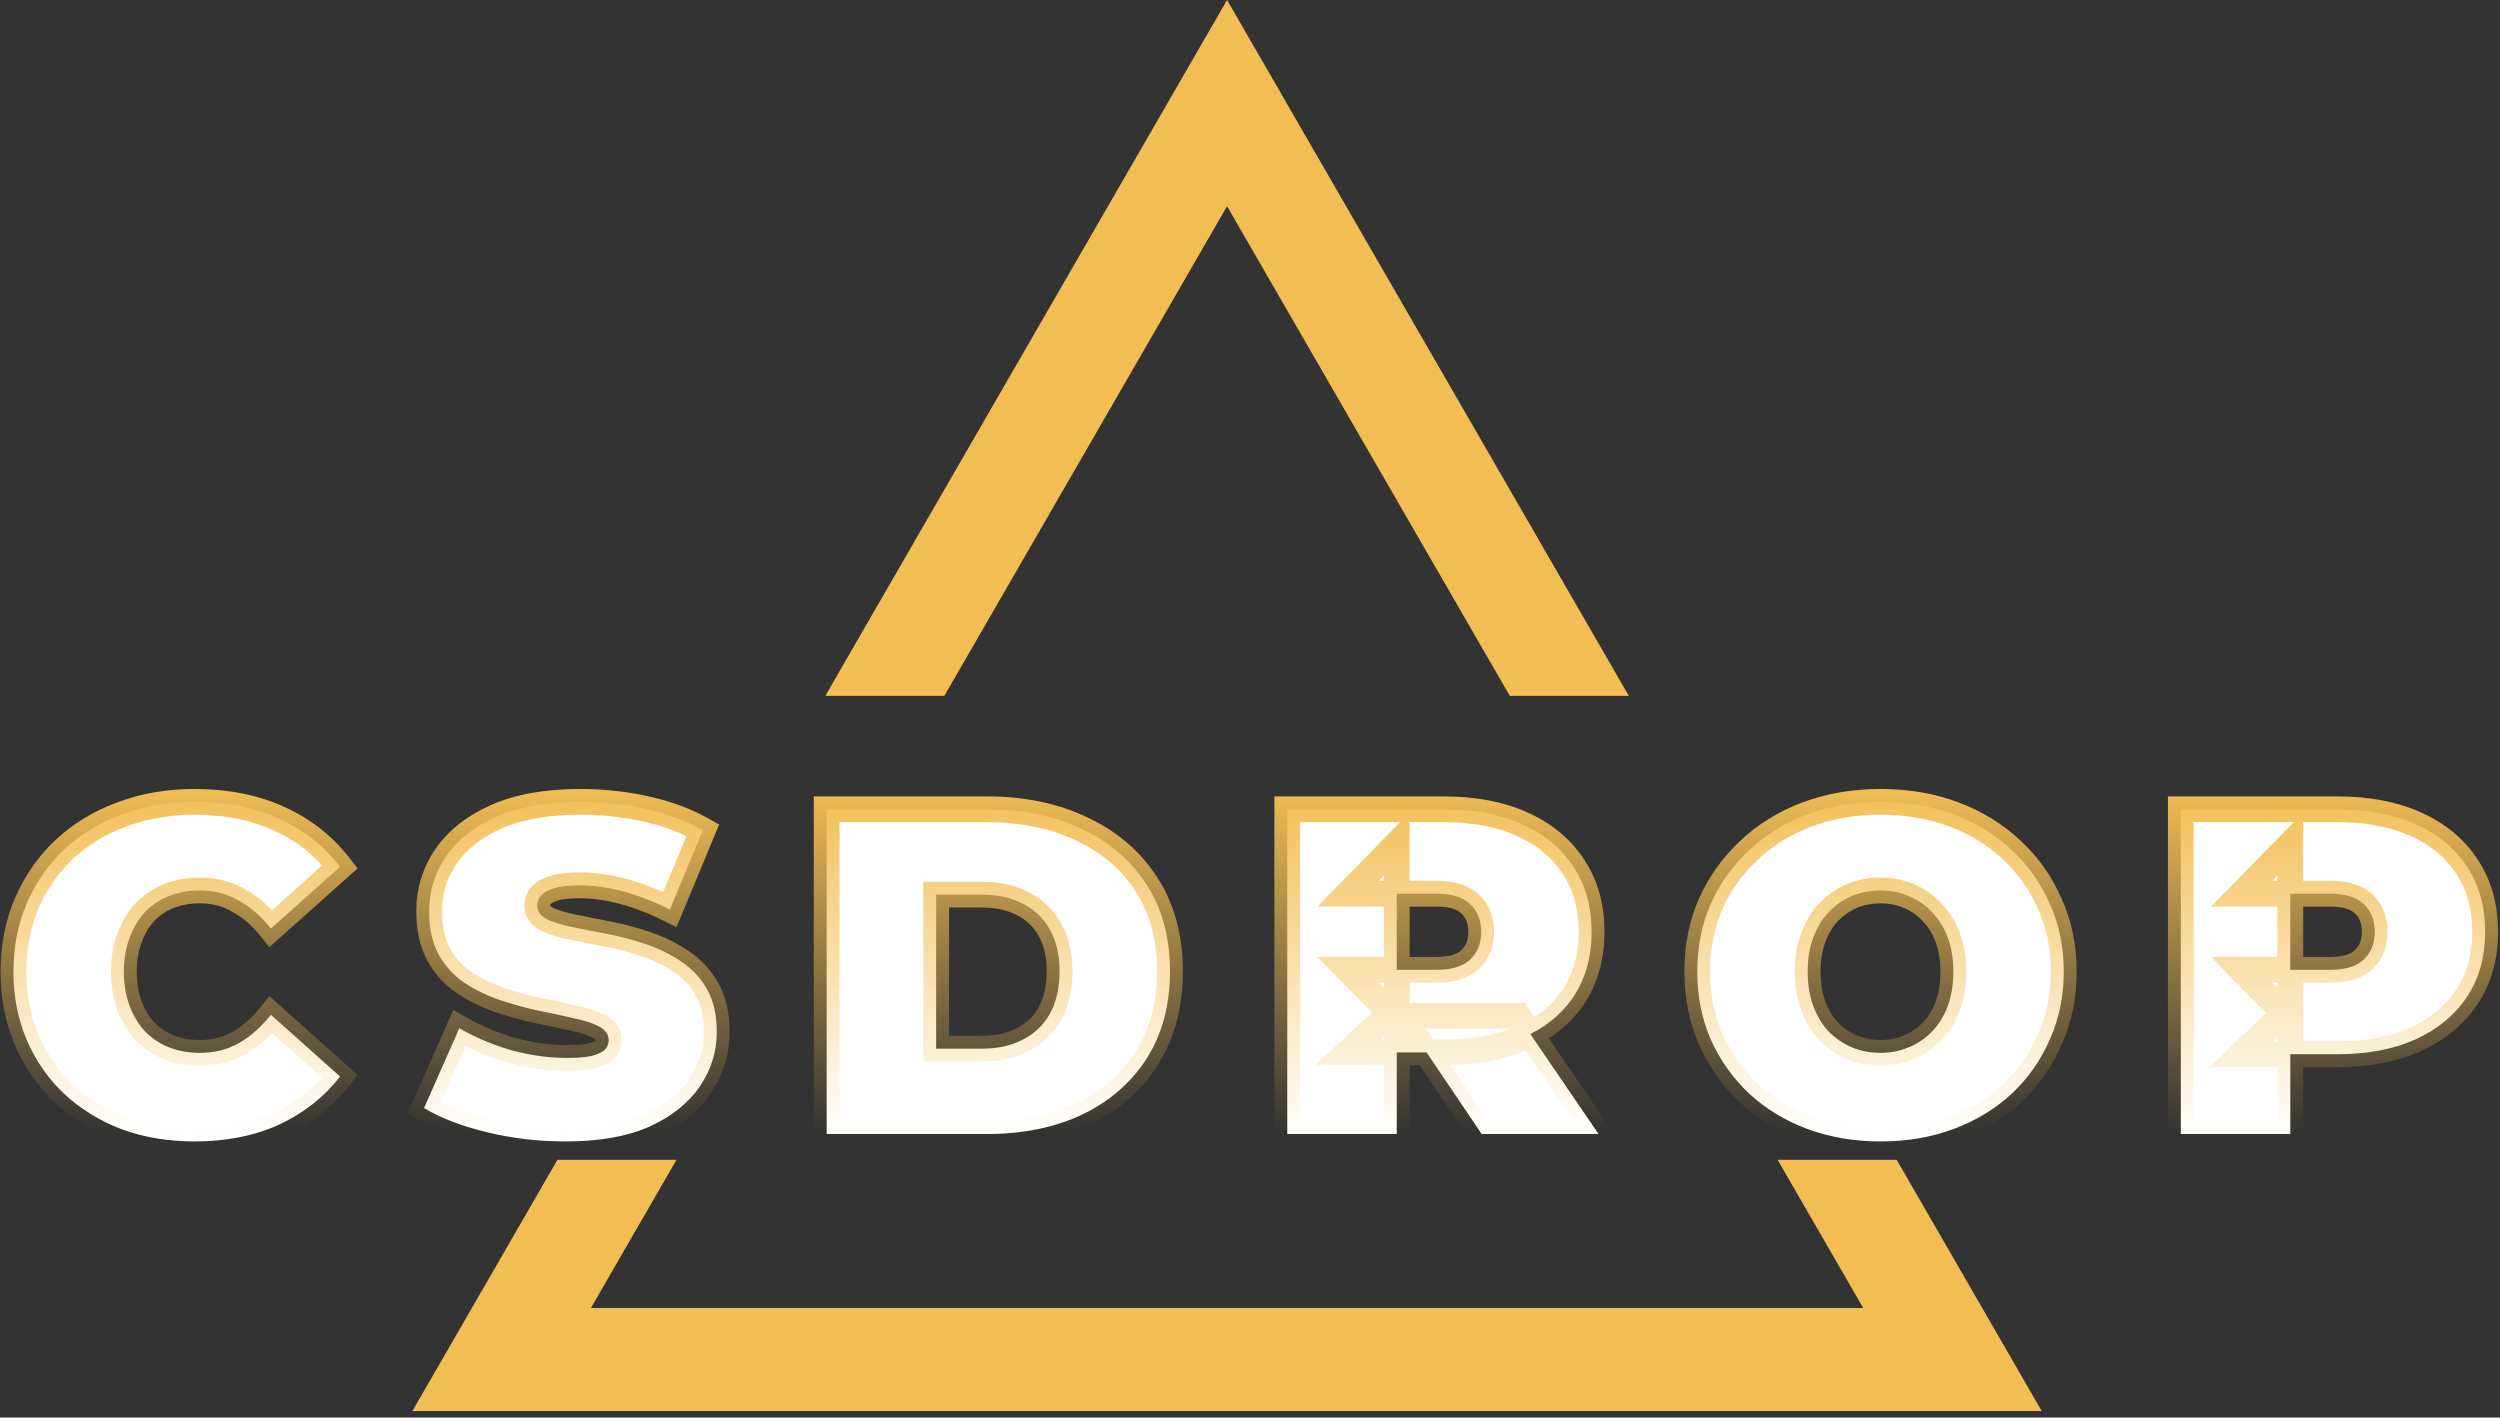 <svg width="97" height="55" viewBox="0 0 97 55" fill="none" xmlns="http://www.w3.org/2000/svg">
<rect x="0" y="0" width="97" height="55" fill="#333333" stroke="none"/>
<path d="M7.542 44.288C6.534 44.288 5.598 44.132 4.734 43.82C3.882 43.496 3.138 43.04 2.502 42.452C1.878 41.864 1.392 41.168 1.044 40.364C0.696 39.56 0.522 38.672 0.522 37.7C0.522 36.728 0.696 35.84 1.044 35.036C1.392 34.232 1.878 33.536 2.502 32.948C3.138 32.36 3.882 31.91 4.734 31.598C5.598 31.274 6.534 31.112 7.542 31.112C8.778 31.112 9.87 31.328 10.818 31.76C11.778 32.192 12.57 32.816 13.194 33.632L10.512 36.026C10.14 35.558 9.726 35.198 9.27 34.946C8.826 34.682 8.322 34.55 7.758 34.55C7.314 34.55 6.912 34.622 6.552 34.766C6.192 34.91 5.88 35.12 5.616 35.396C5.364 35.672 5.166 36.008 5.022 36.404C4.878 36.788 4.806 37.22 4.806 37.7C4.806 38.18 4.878 38.618 5.022 39.014C5.166 39.398 5.364 39.728 5.616 40.004C5.88 40.28 6.192 40.49 6.552 40.634C6.912 40.778 7.314 40.85 7.758 40.85C8.322 40.85 8.826 40.724 9.27 40.472C9.726 40.208 10.14 39.842 10.512 39.374L13.194 41.768C12.57 42.572 11.778 43.196 10.818 43.64C9.87 44.072 8.778 44.288 7.542 44.288ZM21.943 44.288C20.887 44.288 19.867 44.168 18.883 43.928C17.899 43.688 17.089 43.376 16.453 42.992L17.821 39.896C18.421 40.244 19.087 40.526 19.819 40.742C20.563 40.946 21.283 41.048 21.979 41.048C22.387 41.048 22.705 41.024 22.933 40.976C23.173 40.916 23.347 40.838 23.455 40.742C23.563 40.634 23.617 40.508 23.617 40.364C23.617 40.136 23.491 39.956 23.239 39.824C22.987 39.692 22.651 39.584 22.231 39.5C21.823 39.404 21.373 39.308 20.881 39.212C20.389 39.104 19.891 38.966 19.387 38.798C18.895 38.63 18.439 38.408 18.019 38.132C17.611 37.856 17.281 37.496 17.029 37.052C16.777 36.596 16.651 36.032 16.651 35.36C16.651 34.58 16.867 33.872 17.299 33.236C17.743 32.588 18.397 32.072 19.261 31.688C20.137 31.304 21.223 31.112 22.519 31.112C23.371 31.112 24.211 31.202 25.039 31.382C25.867 31.562 26.611 31.838 27.271 32.21L25.993 35.288C25.369 34.976 24.763 34.742 24.175 34.586C23.599 34.43 23.035 34.352 22.483 34.352C22.075 34.352 21.751 34.388 21.511 34.46C21.271 34.532 21.097 34.628 20.989 34.748C20.893 34.868 20.845 35 20.845 35.144C20.845 35.36 20.971 35.534 21.223 35.666C21.475 35.786 21.805 35.888 22.213 35.972C22.633 36.056 23.089 36.146 23.581 36.242C24.085 36.338 24.583 36.47 25.075 36.638C25.567 36.806 26.017 37.028 26.425 37.304C26.845 37.58 27.181 37.94 27.433 38.384C27.685 38.828 27.811 39.38 27.811 40.04C27.811 40.808 27.589 41.516 27.145 42.164C26.713 42.8 26.065 43.316 25.201 43.712C24.337 44.096 23.251 44.288 21.943 44.288ZM32.075 44V31.4H38.285C39.689 31.4 40.925 31.658 41.993 32.174C43.061 32.678 43.895 33.398 44.495 34.334C45.095 35.27 45.395 36.386 45.395 37.682C45.395 38.99 45.095 40.118 44.495 41.066C43.895 42.002 43.061 42.728 41.993 43.244C40.925 43.748 39.689 44 38.285 44H32.075ZM36.323 40.688H38.105C38.705 40.688 39.227 40.574 39.671 40.346C40.127 40.118 40.481 39.782 40.733 39.338C40.985 38.882 41.111 38.33 41.111 37.682C41.111 37.046 40.985 36.506 40.733 36.062C40.481 35.618 40.127 35.282 39.671 35.054C39.227 34.826 38.705 34.712 38.105 34.712H36.323V40.688ZM49.946 44V31.4H56.012C57.188 31.4 58.202 31.592 59.054 31.976C59.918 32.36 60.584 32.912 61.052 33.632C61.52 34.34 61.754 35.18 61.754 36.152C61.754 37.124 61.52 37.964 61.052 38.672C60.584 39.368 59.918 39.902 59.054 40.274C58.202 40.646 57.188 40.832 56.012 40.832H52.304L54.194 39.086V44H49.946ZM57.488 44L54.392 39.41H58.892L62.024 44H57.488ZM54.194 39.554L52.304 37.628H55.742C56.33 37.628 56.762 37.496 57.038 37.232C57.326 36.968 57.47 36.608 57.47 36.152C57.47 35.696 57.326 35.336 57.038 35.072C56.762 34.808 56.33 34.676 55.742 34.676H52.304L54.194 32.75V39.554ZM72.964 44.288C71.944 44.288 70.996 44.126 70.12 43.802C69.256 43.478 68.506 43.022 67.87 42.434C67.234 41.834 66.736 41.132 66.376 40.328C66.028 39.524 65.854 38.648 65.854 37.7C65.854 36.74 66.028 35.864 66.376 35.072C66.736 34.268 67.234 33.572 67.87 32.984C68.506 32.384 69.256 31.922 70.12 31.598C70.996 31.274 71.944 31.112 72.964 31.112C73.996 31.112 74.944 31.274 75.808 31.598C76.672 31.922 77.422 32.384 78.058 32.984C78.694 33.572 79.186 34.268 79.534 35.072C79.894 35.864 80.074 36.74 80.074 37.7C80.074 38.648 79.894 39.524 79.534 40.328C79.186 41.132 78.694 41.834 78.058 42.434C77.422 43.022 76.672 43.478 75.808 43.802C74.944 44.126 73.996 44.288 72.964 44.288ZM72.964 40.85C73.36 40.85 73.726 40.778 74.062 40.634C74.41 40.49 74.71 40.286 74.962 40.022C75.226 39.746 75.43 39.416 75.574 39.032C75.718 38.636 75.79 38.192 75.79 37.7C75.79 37.208 75.718 36.77 75.574 36.386C75.43 35.99 75.226 35.66 74.962 35.396C74.71 35.12 74.41 34.91 74.062 34.766C73.726 34.622 73.36 34.55 72.964 34.55C72.568 34.55 72.196 34.622 71.848 34.766C71.512 34.91 71.212 35.12 70.948 35.396C70.696 35.66 70.498 35.99 70.354 36.386C70.21 36.77 70.138 37.208 70.138 37.7C70.138 38.192 70.21 38.636 70.354 39.032C70.498 39.416 70.696 39.746 70.948 40.022C71.212 40.286 71.512 40.49 71.848 40.634C72.196 40.778 72.568 40.85 72.964 40.85ZM84.616 44V31.4H90.682C91.858 31.4 92.872 31.592 93.724 31.976C94.588 32.36 95.254 32.912 95.722 33.632C96.19 34.34 96.424 35.18 96.424 36.152C96.424 37.124 96.19 37.964 95.722 38.672C95.254 39.38 94.588 39.932 93.724 40.328C92.872 40.712 91.858 40.904 90.682 40.904H86.974L88.864 39.086V44H84.616ZM88.864 39.554L86.974 37.628H90.412C91 37.628 91.432 37.496 91.708 37.232C91.996 36.968 92.14 36.608 92.14 36.152C92.14 35.696 91.996 35.336 91.708 35.072C91.432 34.808 91 34.676 90.412 34.676H86.974L88.864 32.75V39.554Z" fill="white"/>
<path d="M4.734 43.82L4.556 44.287L4.564 44.29L4.734 43.82ZM2.502 42.452L2.159 42.816L2.163 42.819L2.502 42.452ZM1.044 40.364L0.585 40.563L0.585 40.563L1.044 40.364ZM1.044 35.036L0.585 34.837L0.585 34.837L1.044 35.036ZM2.502 32.948L2.163 32.581L2.159 32.584L2.502 32.948ZM4.734 31.598L4.906 32.068L4.91 32.066L4.734 31.598ZM10.818 31.76L10.611 32.215L10.613 32.216L10.818 31.76ZM13.194 33.632L13.527 34.005L13.873 33.696L13.591 33.328L13.194 33.632ZM10.512 36.026L10.121 36.337L10.45 36.752L10.845 36.399L10.512 36.026ZM9.27 34.946L9.014 35.376L9.021 35.38L9.028 35.384L9.27 34.946ZM6.552 34.766L6.738 35.23L6.738 35.23L6.552 34.766ZM5.616 35.396L5.255 35.05L5.247 35.059L5.616 35.396ZM5.022 36.404L5.49 36.58L5.492 36.575L5.022 36.404ZM5.022 39.014L4.552 39.185L4.554 39.19L5.022 39.014ZM5.616 40.004L5.247 40.341L5.255 40.35L5.616 40.004ZM6.552 40.634L6.366 41.098L6.366 41.098L6.552 40.634ZM9.27 40.472L9.517 40.907L9.521 40.905L9.27 40.472ZM10.512 39.374L10.845 39.001L10.45 38.648L10.121 39.063L10.512 39.374ZM13.194 41.768L13.589 42.075L13.875 41.706L13.527 41.395L13.194 41.768ZM10.818 43.64L11.025 44.095L11.028 44.094L10.818 43.64ZM7.542 43.788C6.586 43.788 5.708 43.64 4.904 43.35L4.564 44.29C5.488 44.624 6.482 44.788 7.542 44.788V43.788ZM4.912 43.353C4.116 43.05 3.428 42.627 2.841 42.085L2.163 42.819C2.848 43.453 3.648 43.942 4.556 44.287L4.912 43.353ZM2.845 42.088C2.271 41.548 1.824 40.908 1.503 40.165L0.585 40.563C0.96 41.428 1.485 42.18 2.159 42.816L2.845 42.088ZM1.503 40.165C1.185 39.431 1.022 38.611 1.022 37.7H0.022C0.022 38.733 0.207 39.689 0.585 40.563L1.503 40.165ZM1.022 37.7C1.022 36.789 1.185 35.969 1.503 35.235L0.585 34.837C0.207 35.711 0.022 36.667 0.022 37.7H1.022ZM1.503 35.235C1.824 34.492 2.271 33.852 2.845 33.312L2.159 32.584C1.485 33.22 0.96 33.972 0.585 34.837L1.503 35.235ZM2.841 33.315C3.427 32.774 4.113 32.358 4.906 32.068L4.562 31.128C3.651 31.462 2.849 31.946 2.163 32.581L2.841 33.315ZM4.91 32.066C5.712 31.765 6.588 31.612 7.542 31.612V30.612C6.48 30.612 5.484 30.783 4.558 31.13L4.91 32.066ZM7.542 31.612C8.72 31.612 9.739 31.818 10.611 32.215L11.025 31.305C10.001 30.838 8.836 30.612 7.542 30.612V31.612ZM10.613 32.216C11.499 32.615 12.225 33.187 12.797 33.936L13.591 33.328C12.915 32.445 12.057 31.769 11.023 31.304L10.613 32.216ZM12.861 33.259L10.179 35.653L10.845 36.399L13.527 34.005L12.861 33.259ZM10.903 35.715C10.496 35.203 10.033 34.797 9.512 34.508L9.028 35.384C9.419 35.599 9.784 35.913 10.121 36.337L10.903 35.715ZM9.526 34.516C8.997 34.202 8.403 34.05 7.758 34.05V35.05C8.241 35.05 8.655 35.162 9.014 35.376L9.526 34.516ZM7.758 34.05C7.26 34.05 6.793 34.131 6.366 34.302L6.738 35.23C7.031 35.113 7.368 35.05 7.758 35.05V34.05ZM6.366 34.302C5.941 34.472 5.569 34.722 5.255 35.05L5.977 35.742C6.191 35.518 6.443 35.348 6.738 35.23L6.366 34.302ZM5.247 35.059C4.945 35.389 4.716 35.783 4.552 36.233L5.492 36.575C5.616 36.233 5.783 35.955 5.985 35.733L5.247 35.059ZM4.554 36.228C4.386 36.677 4.306 37.17 4.306 37.7H5.306C5.306 37.27 5.37 36.899 5.49 36.58L4.554 36.228ZM4.306 37.7C4.306 38.23 4.386 38.727 4.552 39.185L5.492 38.843C5.37 38.509 5.306 38.13 5.306 37.7H4.306ZM4.554 39.19C4.718 39.627 4.948 40.014 5.247 40.341L5.985 39.667C5.78 39.442 5.614 39.169 5.49 38.838L4.554 39.19ZM5.255 40.35C5.569 40.678 5.941 40.928 6.366 41.098L6.738 40.17C6.443 40.052 6.191 39.882 5.977 39.658L5.255 40.35ZM6.366 41.098C6.793 41.269 7.26 41.35 7.758 41.35V40.35C7.368 40.35 7.031 40.287 6.738 40.17L6.366 41.098ZM7.758 41.35C8.399 41.35 8.99 41.206 9.517 40.907L9.023 40.037C8.662 40.242 8.245 40.35 7.758 40.35V41.35ZM9.521 40.905C10.037 40.605 10.498 40.196 10.903 39.685L10.121 39.063C9.782 39.488 9.415 39.811 9.019 40.039L9.521 40.905ZM10.179 39.747L12.861 42.141L13.527 41.395L10.845 39.001L10.179 39.747ZM12.799 41.461C12.226 42.2 11.498 42.774 10.608 43.186L11.028 44.094C12.057 43.618 12.914 42.944 13.589 42.075L12.799 41.461ZM10.611 43.185C9.739 43.582 8.72 43.788 7.542 43.788V44.788C8.836 44.788 10.001 44.562 11.025 44.095L10.611 43.185ZM18.883 43.928L19.001 43.442L18.883 43.928ZM16.453 42.992L15.995 42.79L15.818 43.193L16.194 43.42L16.453 42.992ZM17.821 39.896L18.072 39.464L17.589 39.184L17.363 39.694L17.821 39.896ZM19.819 40.742L19.677 41.222L19.686 41.224L19.819 40.742ZM22.933 40.976L23.036 41.465L23.045 41.463L23.054 41.461L22.933 40.976ZM23.455 40.742L23.787 41.116L23.798 41.106L23.808 41.096L23.455 40.742ZM23.239 39.824L23.007 40.267L23.007 40.267L23.239 39.824ZM22.231 39.5L22.116 39.987L22.124 39.989L22.133 39.99L22.231 39.5ZM20.881 39.212L20.773 39.7L20.785 39.703L20.881 39.212ZM19.387 38.798L19.225 39.271L19.229 39.272L19.387 38.798ZM18.019 38.132L17.739 38.546L17.744 38.55L18.019 38.132ZM17.029 37.052L16.591 37.294L16.594 37.299L17.029 37.052ZM17.299 33.236L16.886 32.953L16.885 32.955L17.299 33.236ZM19.261 31.688L19.06 31.23L19.058 31.231L19.261 31.688ZM25.039 31.382L24.933 31.871L24.933 31.871L25.039 31.382ZM27.271 32.21L27.733 32.402L27.903 31.992L27.516 31.774L27.271 32.21ZM25.993 35.288L25.769 35.735L26.249 35.975L26.454 35.48L25.993 35.288ZM24.175 34.586L24.044 35.069L24.047 35.069L24.175 34.586ZM21.511 34.46L21.367 33.981L21.367 33.981L21.511 34.46ZM20.989 34.748L20.617 34.413L20.607 34.424L20.598 34.436L20.989 34.748ZM21.223 35.666L20.991 36.109L20.999 36.113L21.008 36.117L21.223 35.666ZM22.213 35.972L22.112 36.462L22.115 36.462L22.213 35.972ZM23.581 36.242L23.485 36.733L23.487 36.733L23.581 36.242ZM25.075 36.638L24.913 37.111L24.913 37.111L25.075 36.638ZM26.425 37.304L26.145 37.718L26.15 37.722L26.425 37.304ZM27.433 38.384L26.998 38.631L26.998 38.631L27.433 38.384ZM27.145 42.164L26.732 41.881L26.731 41.883L27.145 42.164ZM25.201 43.712L25.404 44.169L25.409 44.166L25.201 43.712ZM21.943 43.788C20.925 43.788 19.945 43.672 19.001 43.442L18.764 44.414C19.789 44.664 20.849 44.788 21.943 44.788V43.788ZM19.001 43.442C18.05 43.21 17.291 42.914 16.711 42.564L16.194 43.42C16.886 43.838 17.748 44.166 18.764 44.414L19.001 43.442ZM16.91 43.194L18.278 40.098L17.363 39.694L15.995 42.79L16.91 43.194ZM17.57 40.328C18.208 40.698 18.911 40.995 19.677 41.222L19.96 40.262C19.263 40.057 18.634 39.79 18.072 39.464L17.57 40.328ZM19.686 41.224C20.469 41.439 21.233 41.548 21.979 41.548V40.548C21.332 40.548 20.657 40.453 19.951 40.26L19.686 41.224ZM21.979 41.548C22.4 41.548 22.758 41.524 23.036 41.465L22.83 40.487C22.652 40.524 22.374 40.548 21.979 40.548V41.548ZM23.054 41.461C23.324 41.394 23.59 41.291 23.787 41.116L23.123 40.368C23.104 40.385 23.022 40.438 22.811 40.491L23.054 41.461ZM23.808 41.096C24.004 40.9 24.117 40.649 24.117 40.364H23.117C23.117 40.369 23.116 40.37 23.116 40.371C23.116 40.371 23.116 40.37 23.116 40.37C23.116 40.37 23.117 40.37 23.117 40.37C23.117 40.369 23.116 40.37 23.114 40.373C23.113 40.376 23.108 40.381 23.101 40.388L23.808 41.096ZM24.117 40.364C24.117 39.901 23.839 39.574 23.471 39.381L23.007 40.267C23.082 40.306 23.107 40.337 23.113 40.345C23.114 40.347 23.115 40.348 23.115 40.349C23.115 40.349 23.115 40.349 23.115 40.349C23.115 40.35 23.117 40.354 23.117 40.364H24.117ZM23.471 39.381C23.161 39.219 22.774 39.099 22.329 39.01L22.133 39.99C22.527 40.069 22.812 40.165 23.007 40.267L23.471 39.381ZM22.345 39.013C21.93 38.916 21.474 38.818 20.977 38.721L20.785 39.703C21.272 39.798 21.715 39.892 22.116 39.987L22.345 39.013ZM20.988 38.724C20.514 38.62 20.033 38.486 19.545 38.324L19.229 39.272C19.748 39.446 20.263 39.588 20.773 39.7L20.988 38.724ZM19.548 38.325C19.095 38.17 18.677 37.966 18.293 37.714L17.744 38.55C18.201 38.85 18.695 39.09 19.225 39.271L19.548 38.325ZM18.299 37.718C17.957 37.487 17.679 37.185 17.464 36.805L16.594 37.299C16.883 37.807 17.265 38.225 17.739 38.546L18.299 37.718ZM17.466 36.81C17.265 36.447 17.151 35.971 17.151 35.36H16.151C16.151 36.093 16.288 36.745 16.591 37.294L17.466 36.81ZM17.151 35.36C17.151 34.679 17.337 34.069 17.712 33.517L16.885 32.955C16.396 33.675 16.151 34.481 16.151 35.36H17.151ZM17.711 33.519C18.093 32.961 18.667 32.499 19.464 32.145L19.058 31.231C18.126 31.645 17.392 32.215 16.886 32.953L17.711 33.519ZM19.462 32.146C20.256 31.798 21.269 31.612 22.519 31.612V30.612C21.177 30.612 20.017 30.81 19.06 31.23L19.462 32.146ZM22.519 31.612C23.335 31.612 24.14 31.698 24.933 31.871L25.145 30.893C24.282 30.706 23.406 30.612 22.519 30.612V31.612ZM24.933 31.871C25.717 32.041 26.414 32.301 27.025 32.646L27.516 31.774C26.808 31.375 26.016 31.083 25.145 30.893L24.933 31.871ZM26.809 32.018L25.531 35.096L26.454 35.48L27.733 32.402L26.809 32.018ZM26.216 34.841C25.566 34.516 24.928 34.269 24.303 34.103L24.047 35.069C24.597 35.215 25.171 35.436 25.769 35.735L26.216 34.841ZM24.305 34.103C23.69 33.937 23.082 33.852 22.483 33.852V34.852C22.987 34.852 23.507 34.923 24.044 35.069L24.305 34.103ZM22.483 33.852C22.052 33.852 21.674 33.889 21.367 33.981L21.654 34.939C21.828 34.887 22.097 34.852 22.483 34.852V33.852ZM21.367 33.981C21.084 34.066 20.811 34.198 20.617 34.413L21.36 35.083C21.382 35.058 21.458 34.998 21.654 34.939L21.367 33.981ZM20.598 34.436C20.436 34.638 20.345 34.879 20.345 35.144H21.345C21.345 35.121 21.349 35.098 21.379 35.06L20.598 34.436ZM20.345 35.144C20.345 35.606 20.635 35.922 20.991 36.109L21.455 35.223C21.376 35.182 21.35 35.151 21.344 35.143C21.342 35.14 21.343 35.141 21.344 35.144C21.345 35.148 21.345 35.149 21.345 35.144H20.345ZM21.008 36.117C21.309 36.261 21.682 36.373 22.112 36.462L22.314 35.482C21.928 35.403 21.64 35.311 21.438 35.215L21.008 36.117ZM22.115 36.462C22.536 36.547 22.992 36.637 23.485 36.733L23.677 35.751C23.185 35.655 22.73 35.566 22.311 35.482L22.115 36.462ZM23.487 36.733C23.968 36.825 24.443 36.951 24.913 37.111L25.236 36.165C24.722 35.989 24.202 35.851 23.674 35.751L23.487 36.733ZM24.913 37.111C25.366 37.266 25.775 37.468 26.145 37.718L26.705 36.89C26.258 36.588 25.768 36.346 25.236 36.165L24.913 37.111ZM26.15 37.722C26.503 37.954 26.784 38.255 26.998 38.631L27.868 38.137C27.577 37.625 27.187 37.206 26.699 36.886L26.15 37.722ZM26.998 38.631C27.197 38.981 27.311 39.442 27.311 40.04H28.311C28.311 39.318 28.173 38.675 27.868 38.137L26.998 38.631ZM27.311 40.04C27.311 40.705 27.121 41.315 26.732 41.881L27.557 42.447C28.057 41.717 28.311 40.911 28.311 40.04H27.311ZM26.731 41.883C26.361 42.428 25.793 42.891 24.992 43.258L25.409 44.166C26.337 43.741 27.064 43.172 27.558 42.445L26.731 41.883ZM24.998 43.255C24.217 43.602 23.206 43.788 21.943 43.788V44.788C23.296 44.788 24.456 44.59 25.404 44.169L24.998 43.255ZM32.075 44H31.575V44.5H32.075V44ZM32.075 31.4V30.9H31.575V31.4H32.075ZM41.993 32.174L41.775 32.624L41.779 32.626L41.993 32.174ZM44.495 34.334L44.074 34.604L44.074 34.604L44.495 34.334ZM44.495 41.066L44.916 41.336L44.917 41.333L44.495 41.066ZM41.993 43.244L42.206 43.696L42.21 43.694L41.993 43.244ZM36.323 40.688H35.823V41.188H36.323V40.688ZM39.671 40.346L39.447 39.899L39.442 39.901L39.671 40.346ZM40.733 39.338L41.168 39.585L41.17 39.58L40.733 39.338ZM40.733 36.062L41.168 35.815L41.168 35.815L40.733 36.062ZM39.671 35.054L39.442 35.499L39.447 35.501L39.671 35.054ZM36.323 34.712V34.212H35.823V34.712H36.323ZM32.575 44V31.4H31.575V44H32.575ZM32.075 31.9H38.285V30.9H32.075V31.9ZM38.285 31.9C39.627 31.9 40.786 32.147 41.775 32.624L42.21 31.724C41.063 31.169 39.75 30.9 38.285 30.9V31.9ZM41.779 32.626C42.768 33.093 43.528 33.752 44.074 34.604L44.916 34.064C44.262 33.044 43.354 32.263 42.206 31.722L41.779 32.626ZM44.074 34.604C44.614 35.447 44.895 36.465 44.895 37.682H45.895C45.895 36.306 45.575 35.093 44.916 34.064L44.074 34.604ZM44.895 37.682C44.895 38.911 44.614 39.943 44.072 40.799L44.917 41.333C45.576 40.293 45.895 39.069 45.895 37.682H44.895ZM44.074 40.796C43.527 41.649 42.766 42.315 41.775 42.794L42.21 43.694C43.356 43.141 44.263 42.355 44.916 41.336L44.074 40.796ZM41.779 42.792C40.79 43.259 39.629 43.5 38.285 43.5V44.5C39.749 44.5 41.06 44.237 42.206 43.696L41.779 42.792ZM38.285 43.5H32.075V44.5H38.285V43.5ZM36.323 41.188H38.105V40.188H36.323V41.188ZM38.105 41.188C38.768 41.188 39.372 41.062 39.899 40.791L39.442 39.901C39.082 40.086 38.641 40.188 38.105 40.188V41.188ZM39.894 40.793C40.439 40.521 40.867 40.115 41.168 39.585L40.298 39.091C40.095 39.449 39.814 39.715 39.447 39.899L39.894 40.793ZM41.17 39.58C41.472 39.034 41.611 38.394 41.611 37.682H40.611C40.611 38.266 40.498 38.73 40.295 39.096L41.17 39.58ZM41.611 37.682C41.611 36.98 41.472 36.351 41.168 35.815L40.298 36.309C40.498 36.661 40.611 37.111 40.611 37.682H41.611ZM41.168 35.815C40.867 35.285 40.439 34.879 39.894 34.607L39.447 35.501C39.814 35.685 40.095 35.951 40.298 36.309L41.168 35.815ZM39.899 34.609C39.372 34.338 38.768 34.212 38.105 34.212V35.212C38.641 35.212 39.082 35.314 39.442 35.499L39.899 34.609ZM38.105 34.212H36.323V35.212H38.105V34.212ZM35.823 34.712V40.688H36.823V34.712H35.823ZM49.946 44H49.446V44.5H49.946V44ZM49.946 31.4V30.9H49.446V31.4H49.946ZM59.054 31.976L58.849 32.432L58.851 32.433L59.054 31.976ZM61.052 33.632L60.633 33.904L60.635 33.908L61.052 33.632ZM61.052 38.672L61.467 38.951L61.469 38.948L61.052 38.672ZM59.054 40.274L58.856 39.815L58.854 39.816L59.054 40.274ZM52.304 40.832L51.965 40.465L51.026 41.332H52.304V40.832ZM54.194 39.086H54.694V37.943L53.855 38.719L54.194 39.086ZM54.194 44V44.5H54.694V44H54.194ZM57.488 44L57.073 44.28L57.222 44.5H57.488V44ZM54.392 39.41V38.91H53.452L53.977 39.69L54.392 39.41ZM58.892 39.41L59.305 39.128L59.156 38.91H58.892V39.41ZM62.024 44V44.5H62.97L62.437 43.718L62.024 44ZM54.194 39.554L53.837 39.904L54.694 40.777V39.554H54.194ZM52.304 37.628V37.128H51.113L51.947 37.978L52.304 37.628ZM57.038 37.232L56.7 36.863L56.692 36.871L57.038 37.232ZM57.038 35.072L56.692 35.433L56.7 35.441L57.038 35.072ZM52.304 34.676L51.947 34.326L51.113 35.176H52.304V34.676ZM54.194 32.75H54.694V31.527L53.837 32.4L54.194 32.75ZM50.446 44V31.4H49.446V44H50.446ZM49.946 31.9H56.012V30.9H49.946V31.9ZM56.012 31.9C57.135 31.9 58.075 32.083 58.849 32.432L59.259 31.52C58.328 31.101 57.241 30.9 56.012 30.9V31.9ZM58.851 32.433C59.636 32.782 60.223 33.274 60.633 33.904L61.471 33.359C60.945 32.55 60.2 31.938 59.257 31.519L58.851 32.433ZM60.635 33.908C61.041 34.523 61.254 35.263 61.254 36.152H62.254C62.254 35.097 61.999 34.157 61.469 33.356L60.635 33.908ZM61.254 36.152C61.254 37.041 61.041 37.782 60.635 38.396L61.469 38.948C61.999 38.147 62.254 37.207 62.254 36.152H61.254ZM60.637 38.393C60.229 39 59.643 39.476 58.856 39.815L59.252 40.733C60.193 40.328 60.939 39.736 61.467 38.951L60.637 38.393ZM58.854 39.816C58.079 40.154 57.137 40.332 56.012 40.332V41.332C57.239 41.332 58.325 41.138 59.254 40.732L58.854 39.816ZM56.012 40.332H52.304V41.332H56.012V40.332ZM52.643 41.199L54.533 39.453L53.855 38.719L51.965 40.465L52.643 41.199ZM53.694 39.086V44H54.694V39.086H53.694ZM54.194 43.5H49.946V44.5H54.194V43.5ZM57.902 43.72L54.806 39.13L53.977 39.69L57.073 44.28L57.902 43.72ZM54.392 39.91H58.892V38.91H54.392V39.91ZM58.479 39.692L61.611 44.282L62.437 43.718L59.305 39.128L58.479 39.692ZM62.024 43.5H57.488V44.5H62.024V43.5ZM54.551 39.204L52.661 37.278L51.947 37.978L53.837 39.904L54.551 39.204ZM52.304 38.128H55.742V37.128H52.304V38.128ZM55.742 38.128C56.391 38.128 56.975 37.984 57.383 37.593L56.692 36.871C56.549 37.008 56.269 37.128 55.742 37.128V38.128ZM57.376 37.601C57.785 37.226 57.97 36.722 57.97 36.152H56.97C56.97 36.493 56.867 36.71 56.7 36.863L57.376 37.601ZM57.97 36.152C57.97 35.581 57.785 35.078 57.376 34.703L56.7 35.441C56.867 35.594 56.97 35.81 56.97 36.152H57.97ZM57.383 34.711C56.975 34.32 56.391 34.176 55.742 34.176V35.176C56.269 35.176 56.549 35.296 56.692 35.433L57.383 34.711ZM55.742 34.176H52.304V35.176H55.742V34.176ZM52.661 35.026L54.551 33.1L53.837 32.4L51.947 34.326L52.661 35.026ZM53.694 32.75V39.554H54.694V32.75H53.694ZM70.12 43.802L69.945 44.27L69.947 44.271L70.12 43.802ZM67.87 42.434L67.527 42.798L67.531 42.801L67.87 42.434ZM66.376 40.328L65.917 40.527L65.92 40.532L66.376 40.328ZM66.376 35.072L65.92 34.868L65.918 34.871L66.376 35.072ZM67.87 32.984L68.21 33.351L68.213 33.348L67.87 32.984ZM70.12 31.598L69.947 31.129L69.945 31.13L70.12 31.598ZM75.808 31.598L75.632 32.066L75.632 32.066L75.808 31.598ZM78.058 32.984L77.715 33.348L77.719 33.351L78.058 32.984ZM79.534 35.072L79.075 35.271L79.079 35.279L79.534 35.072ZM79.534 40.328L79.078 40.124L79.075 40.129L79.534 40.328ZM78.058 42.434L78.397 42.801L78.401 42.798L78.058 42.434ZM75.808 43.802L75.632 43.334L75.632 43.334L75.808 43.802ZM74.062 40.634L73.871 40.172L73.865 40.174L74.062 40.634ZM74.962 40.022L74.601 39.676L74.6 39.677L74.962 40.022ZM75.574 39.032L76.042 39.208L76.044 39.203L75.574 39.032ZM75.574 36.386L75.104 36.557L75.106 36.562L75.574 36.386ZM74.962 35.396L74.593 35.733L74.6 35.742L74.609 35.75L74.962 35.396ZM74.062 34.766L73.865 35.226L73.871 35.228L74.062 34.766ZM71.848 34.766L71.657 34.304L71.651 34.306L71.848 34.766ZM70.948 35.396L70.587 35.05L70.586 35.051L70.948 35.396ZM70.354 36.386L70.822 36.562L70.824 36.557L70.354 36.386ZM70.354 39.032L69.884 39.203L69.886 39.208L70.354 39.032ZM70.948 40.022L70.579 40.359L70.586 40.367L70.594 40.376L70.948 40.022ZM71.848 40.634L71.651 41.094L71.657 41.096L71.848 40.634ZM72.964 43.788C71.998 43.788 71.109 43.635 70.293 43.333L69.947 44.271C70.883 44.617 71.89 44.788 72.964 44.788V43.788ZM70.296 43.334C69.488 43.031 68.795 42.608 68.21 42.067L67.531 42.801C68.217 43.436 69.024 43.925 69.945 44.27L70.296 43.334ZM68.213 42.07C67.625 41.516 67.166 40.868 66.832 40.124L65.92 40.532C66.306 41.396 66.843 42.152 67.527 42.798L68.213 42.07ZM66.835 40.129C66.516 39.393 66.354 38.585 66.354 37.7H65.354C65.354 38.711 65.54 39.655 65.917 40.527L66.835 40.129ZM66.354 37.7C66.354 36.802 66.517 35.995 66.834 35.273L65.918 34.871C65.54 35.733 65.354 36.678 65.354 37.7H66.354ZM66.832 35.276C67.165 34.533 67.624 33.892 68.21 33.351L67.531 32.617C66.844 33.252 66.307 34.003 65.92 34.868L66.832 35.276ZM68.213 33.348C68.798 32.796 69.49 32.368 70.296 32.066L69.945 31.13C69.022 31.476 68.214 31.972 67.527 32.62L68.213 33.348ZM70.293 32.067C71.109 31.765 71.998 31.612 72.964 31.612V30.612C71.89 30.612 70.883 30.783 69.947 31.129L70.293 32.067ZM72.964 31.612C73.943 31.612 74.831 31.766 75.632 32.066L75.984 31.13C75.057 30.782 74.049 30.612 72.964 30.612V31.612ZM75.632 32.066C76.438 32.368 77.13 32.796 77.715 33.348L78.401 32.62C77.714 31.972 76.906 31.476 75.984 31.13L75.632 32.066ZM77.719 33.351C78.303 33.891 78.754 34.53 79.075 35.271L79.993 34.873C79.618 34.006 79.085 33.253 78.397 32.617L77.719 33.351ZM79.079 35.279C79.406 35.999 79.574 36.804 79.574 37.7H80.574C80.574 36.676 80.382 35.728 79.989 34.865L79.079 35.279ZM79.574 37.7C79.574 38.583 79.407 39.389 79.078 40.124L79.99 40.532C80.381 39.659 80.574 38.713 80.574 37.7H79.574ZM79.075 40.129C78.754 40.871 78.301 41.517 77.715 42.07L78.401 42.798C79.087 42.151 79.618 41.393 79.993 40.527L79.075 40.129ZM77.719 42.067C77.133 42.608 76.44 43.031 75.632 43.334L75.984 44.27C76.904 43.925 77.711 43.436 78.397 42.801L77.719 42.067ZM75.632 43.334C74.831 43.634 73.943 43.788 72.964 43.788V44.788C74.049 44.788 75.057 44.618 75.984 44.27L75.632 43.334ZM72.964 41.35C73.422 41.35 73.856 41.266 74.259 41.094L73.865 40.174C73.596 40.29 73.298 40.35 72.964 40.35V41.35ZM74.253 41.096C74.663 40.926 75.022 40.683 75.324 40.367L74.6 39.677C74.398 39.889 74.157 40.054 73.871 40.172L74.253 41.096ZM75.323 40.368C75.638 40.039 75.876 39.65 76.042 39.208L75.106 38.856C74.984 39.182 74.815 39.453 74.601 39.676L75.323 40.368ZM76.044 39.203C76.211 38.744 76.29 38.241 76.29 37.7H75.29C75.29 38.143 75.225 38.528 75.104 38.861L76.044 39.203ZM76.29 37.7C76.29 37.16 76.211 36.66 76.042 36.21L75.106 36.562C75.225 36.88 75.29 37.256 75.29 37.7H76.29ZM76.044 36.215C75.878 35.759 75.638 35.364 75.316 35.042L74.609 35.75C74.814 35.956 74.982 36.221 75.104 36.557L76.044 36.215ZM75.331 35.059C75.029 34.728 74.668 34.476 74.253 34.304L73.871 35.228C74.152 35.344 74.391 35.512 74.593 35.733L75.331 35.059ZM74.259 34.306C73.856 34.134 73.422 34.05 72.964 34.05V35.05C73.298 35.05 73.596 35.11 73.865 35.226L74.259 34.306ZM72.964 34.05C72.506 34.05 72.069 34.134 71.657 34.304L72.039 35.228C72.323 35.11 72.63 35.05 72.964 35.05V34.05ZM71.651 34.306C71.25 34.478 70.895 34.728 70.587 35.05L71.309 35.742C71.529 35.512 71.774 35.342 72.045 35.226L71.651 34.306ZM70.586 35.051C70.28 35.372 70.048 35.764 69.884 36.215L70.824 36.557C70.948 36.216 71.112 35.948 71.31 35.741L70.586 35.051ZM69.886 36.21C69.717 36.66 69.638 37.16 69.638 37.7H70.638C70.638 37.256 70.703 36.88 70.822 36.562L69.886 36.21ZM69.638 37.7C69.638 38.241 69.717 38.744 69.884 39.203L70.824 38.861C70.703 38.528 70.638 38.143 70.638 37.7H69.638ZM69.886 39.208C70.05 39.645 70.28 40.032 70.579 40.359L71.317 39.685C71.112 39.46 70.946 39.187 70.822 38.856L69.886 39.208ZM70.594 40.376C70.903 40.684 71.255 40.924 71.651 41.094L72.045 40.174C71.769 40.056 71.522 39.888 71.302 39.668L70.594 40.376ZM71.657 41.096C72.069 41.266 72.506 41.35 72.964 41.35V40.35C72.63 40.35 72.323 40.29 72.039 40.172L71.657 41.096ZM84.616 44H84.116V44.5H84.616V44ZM84.616 31.4V30.9H84.116V31.4H84.616ZM93.724 31.976L93.518 32.432L93.521 32.433L93.724 31.976ZM95.722 33.632L95.303 33.904L95.305 33.908L95.722 33.632ZM95.722 38.672L95.305 38.396L95.305 38.396L95.722 38.672ZM93.724 40.328L93.929 40.784L93.932 40.782L93.724 40.328ZM86.974 40.904L86.627 40.544L85.733 41.404H86.974V40.904ZM88.864 39.086H89.364V37.911L88.517 38.726L88.864 39.086ZM88.864 44V44.5H89.364V44H88.864ZM88.864 39.554L88.507 39.904L89.364 40.777V39.554H88.864ZM86.974 37.628V37.128H85.783L86.617 37.978L86.974 37.628ZM91.708 37.232L91.37 36.863L91.362 36.871L91.708 37.232ZM91.708 35.072L91.362 35.433L91.37 35.441L91.708 35.072ZM86.974 34.676L86.617 34.326L85.783 35.176H86.974V34.676ZM88.864 32.75H89.364V31.527L88.507 32.4L88.864 32.75ZM85.116 44V31.4H84.116V44H85.116ZM84.616 31.9H90.682V30.9H84.616V31.9ZM90.682 31.9C91.805 31.9 92.745 32.083 93.518 32.432L93.929 31.52C92.998 31.101 91.911 30.9 90.682 30.9V31.9ZM93.521 32.433C94.306 32.782 94.893 33.274 95.303 33.904L96.141 33.359C95.615 32.55 94.87 31.938 93.927 31.519L93.521 32.433ZM95.305 33.908C95.711 34.523 95.924 35.263 95.924 36.152H96.924C96.924 35.097 96.669 34.157 96.139 33.356L95.305 33.908ZM95.924 36.152C95.924 37.041 95.711 37.782 95.305 38.396L96.139 38.948C96.669 38.147 96.924 37.207 96.924 36.152H95.924ZM95.305 38.396C94.894 39.017 94.305 39.512 93.516 39.873L93.932 40.782C94.871 40.352 95.613 39.743 96.139 38.948L95.305 38.396ZM93.518 39.872C92.745 40.221 91.805 40.404 90.682 40.404V41.404C91.911 41.404 92.998 41.203 93.929 40.784L93.518 39.872ZM90.682 40.404H86.974V41.404H90.682V40.404ZM87.32 41.264L89.21 39.446L88.517 38.726L86.627 40.544L87.32 41.264ZM88.364 39.086V44H89.364V39.086H88.364ZM88.864 43.5H84.616V44.5H88.864V43.5ZM89.221 39.204L87.331 37.278L86.617 37.978L88.507 39.904L89.221 39.204ZM86.974 38.128H90.412V37.128H86.974V38.128ZM90.412 38.128C91.061 38.128 91.645 37.984 92.053 37.593L91.362 36.871C91.219 37.008 90.939 37.128 90.412 37.128V38.128ZM92.046 37.601C92.454 37.226 92.64 36.722 92.64 36.152H91.64C91.64 36.493 91.537 36.71 91.37 36.863L92.046 37.601ZM92.64 36.152C92.64 35.581 92.454 35.078 92.046 34.703L91.37 35.441C91.537 35.594 91.64 35.81 91.64 36.152H92.64ZM92.053 34.711C91.645 34.32 91.061 34.176 90.412 34.176V35.176C90.939 35.176 91.219 35.296 91.362 35.433L92.053 34.711ZM90.412 34.176H86.974V35.176H90.412V34.176ZM87.331 35.026L89.221 33.1L88.507 32.4L86.617 34.326L87.331 35.026ZM88.364 32.75V39.554H89.364V32.75H88.364Z" fill="url(#paint0_linear_901_21858)"/>
<path fill-rule="evenodd" clip-rule="evenodd" d="M45.3 4L47.61 0L49.919 4L63.198 27H58.58L47.61 8L36.64 27H32.022L45.3 4ZM21.629 45L18.309 50.75L16 54.75H20.619H74.601H79.22L76.91 50.75L73.591 45H68.972L72.292 50.75H22.928L26.248 45H21.629Z" fill="#F2BE54"/>
<defs>
<linearGradient id="paint0_linear_901_21858" x1="48.5" y1="30.5" x2="48.5" y2="44" gradientUnits="userSpaceOnUse">
<stop stop-color="#F2BE54"/>
<stop offset="1" stop-color="#F2BE54" stop-opacity="0"/>
</linearGradient>
</defs>
</svg>
